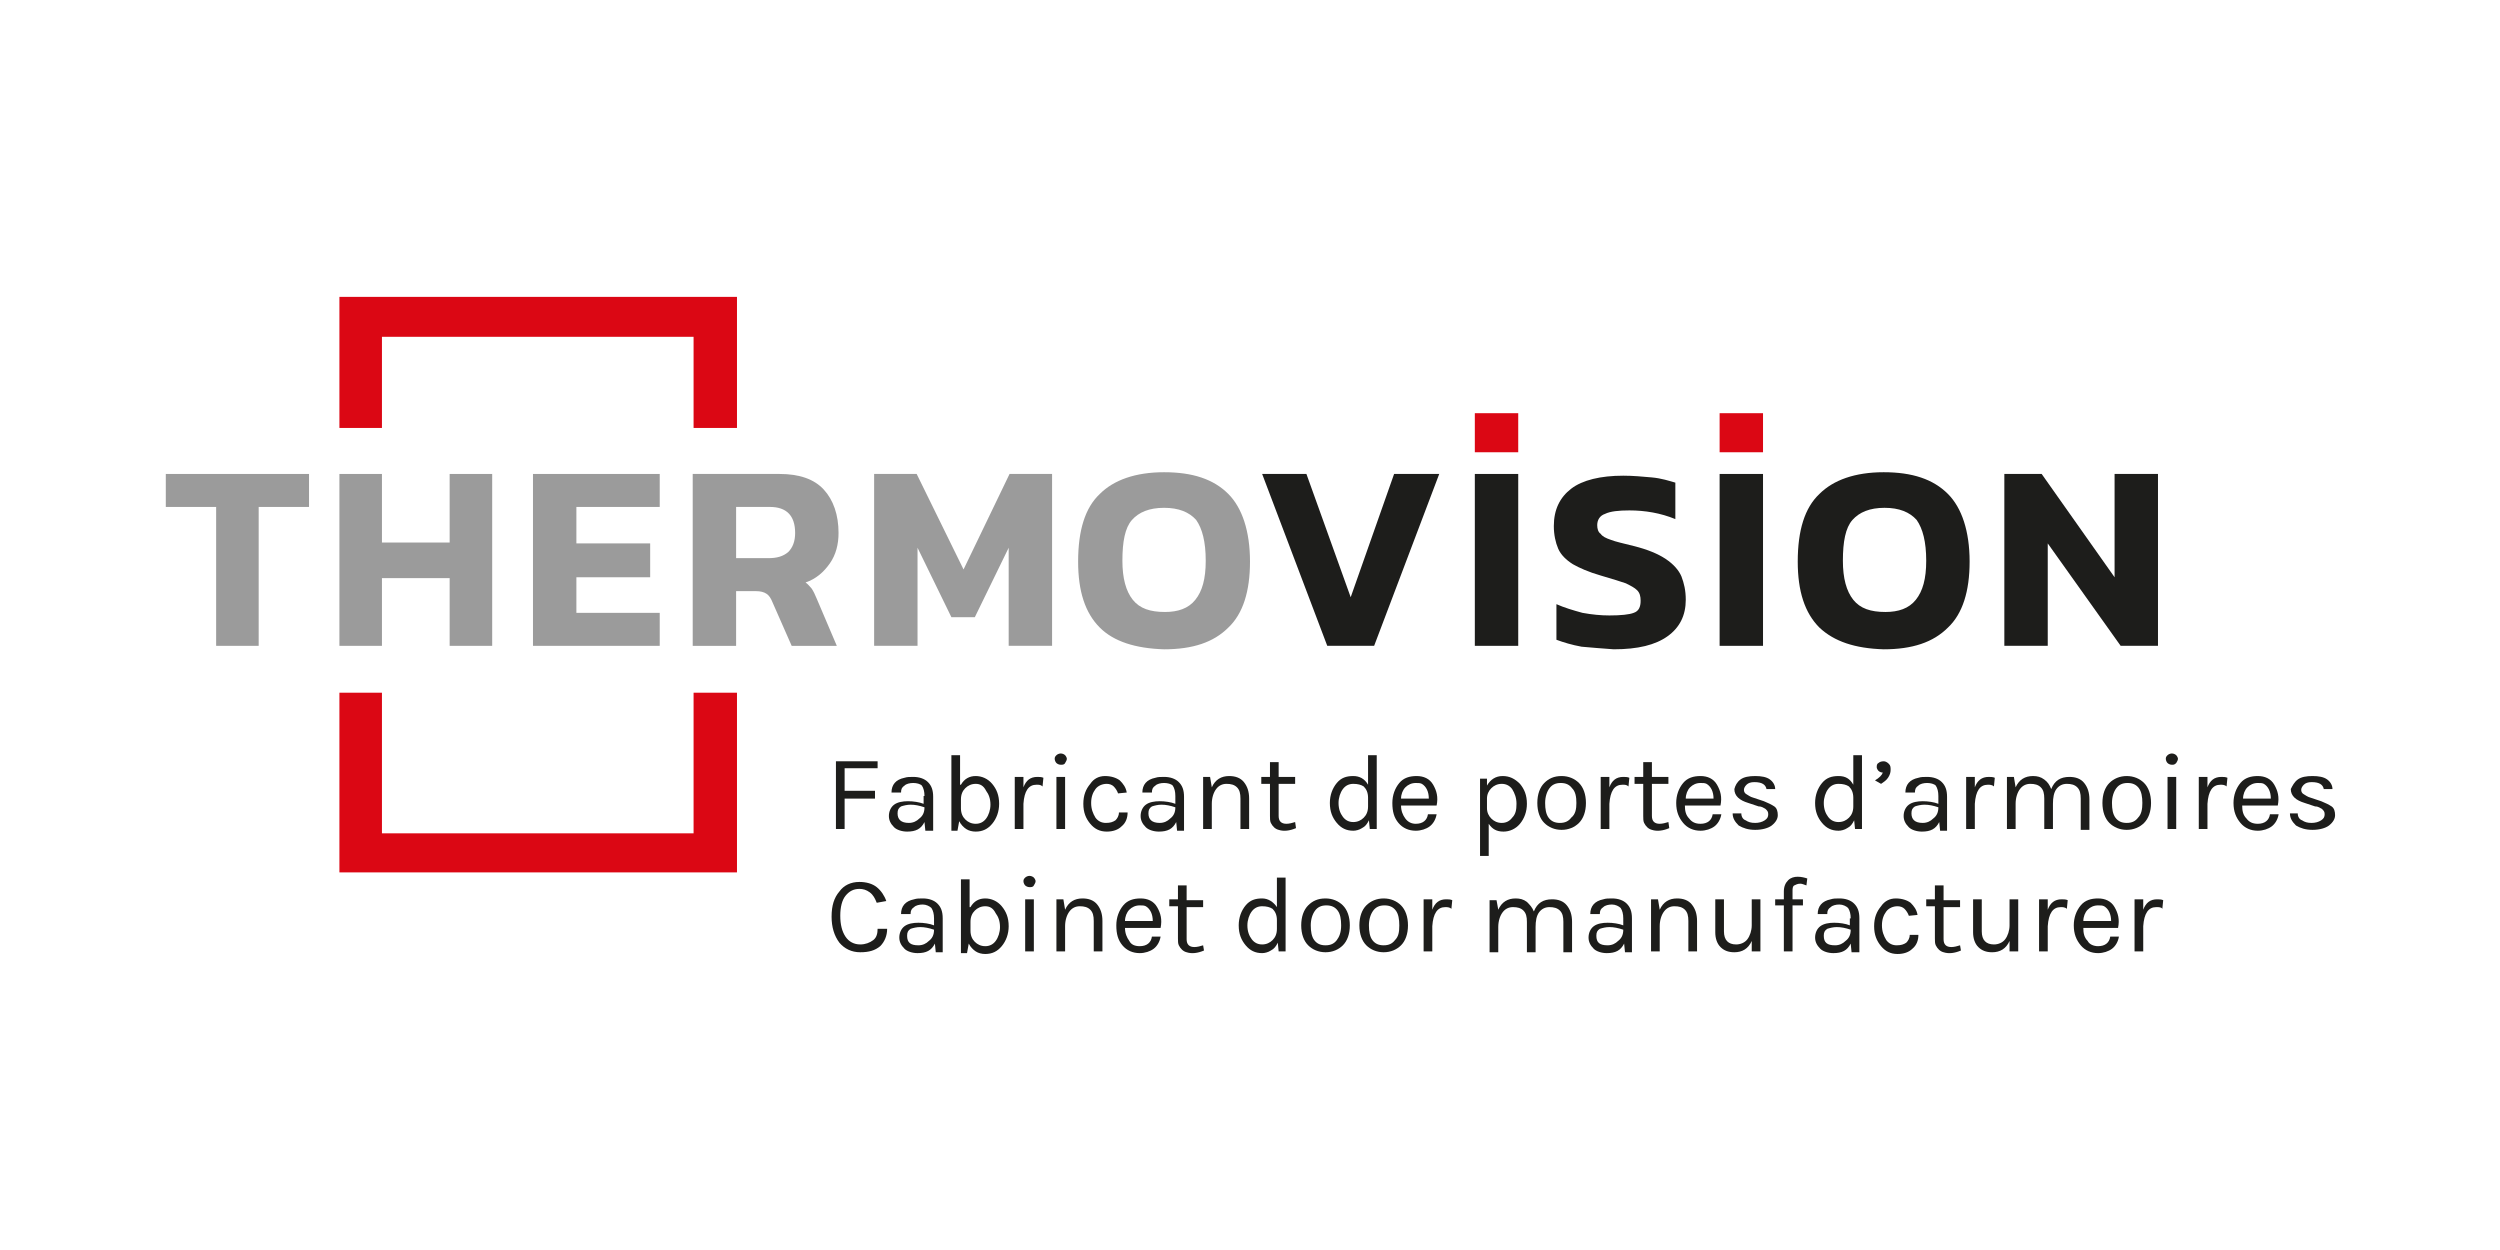 <?xml version="1.0" encoding="utf-8"?>
<!-- Generator: Adobe Illustrator 22.0.0, SVG Export Plug-In . SVG Version: 6.00 Build 0)  -->
<svg version="1.1" id="Layer_1" xmlns="http://www.w3.org/2000/svg" xmlns:xlink="http://www.w3.org/1999/xlink" x="0px" y="0px"
	 viewBox="0 0 288 144" style="enable-background:new 0 0 288 144;" xml:space="preserve">
<style type="text/css">
	.st0{fill:#DB0714;}
	.st1{fill:#9B9B9B;}
	.st2{fill:#1D1D1B;}
</style>
<g>
	<polygon class="st0" points="39.1,34.2 39.1,49.3 44,49.3 44,38.8 79.9,38.8 79.9,49.3 84.9,49.3 84.9,34.2 	"/>
	<polygon class="st0" points="44,79.8 44,96 79.9,96 79.9,79.8 84.9,79.8 84.9,100.5 39.1,100.5 39.1,79.8 	"/>
	<polygon class="st1" points="19.1,54.6 19.1,58.4 24.9,58.4 24.9,74.4 29.8,74.4 29.8,58.4 35.6,58.4 35.6,54.6 	"/>
	<polygon class="st1" points="39.1,54.6 44,54.6 44,62.5 51.8,62.5 51.8,54.6 56.7,54.6 56.7,74.4 51.8,74.4 51.8,66.6 44,66.6 
		44,74.4 39.1,74.4 	"/>
	<polygon class="st1" points="61.4,54.6 76,54.6 76,58.4 66.4,58.4 66.4,62.6 74.9,62.6 74.9,66.5 66.4,66.5 66.4,70.6 76,70.6 
		76,74.4 61.4,74.4 	"/>
	<g>
		<path class="st1" d="M79.9,54.6h9.9c2.3,0,4,0.6,5.1,1.8c1.1,1.2,1.7,2.9,1.7,5c0,1.3-0.3,2.5-1,3.5c-0.7,1-1.6,1.8-2.8,2.2
			c0.3,0.2,0.5,0.5,0.7,0.7c0.2,0.3,0.4,0.7,0.6,1.2l2.3,5.4h-5.2l-2.2-5c-0.2-0.5-0.4-0.8-0.7-1c-0.3-0.2-0.7-0.3-1.2-0.3h-2.3v6.3
			h-5V54.6z M88.5,64.3c1,0,1.7-0.2,2.3-0.7c0.5-0.5,0.8-1.2,0.8-2.2c0-2-1-3-2.9-3h-3.9v5.9H88.5z"/>
		<polygon class="st1" points="100.7,54.6 105.6,54.6 111,65.6 116.3,54.6 121.2,54.6 121.2,74.4 116.2,74.4 116.2,63.1 112.3,71.1 
			109.6,71.1 105.7,63.1 105.7,74.4 100.7,74.4 		"/>
		<path class="st1" d="M126.7,72.3c-1.7-1.7-2.5-4.2-2.5-7.6c0-3.6,0.8-6.2,2.5-7.8c1.6-1.6,4.1-2.5,7.4-2.5c3.3,0,5.7,0.8,7.4,2.5
			c1.6,1.6,2.5,4.3,2.5,7.8c0,3.4-0.8,6-2.5,7.6c-1.7,1.7-4.1,2.5-7.4,2.5C130.8,74.7,128.3,73.9,126.7,72.3 M137.7,69.1
			c0.8-1,1.2-2.4,1.2-4.5c0-2.2-0.4-3.7-1.1-4.7c-0.8-0.9-2-1.4-3.7-1.4c-1.7,0-2.9,0.5-3.7,1.4c-0.8,0.9-1.1,2.5-1.1,4.7
			c0,2,0.4,3.5,1.2,4.5c0.8,1,2,1.4,3.7,1.4C135.7,70.5,136.9,70.1,137.7,69.1"/>
		<polygon class="st2" points="145.4,54.6 150.5,54.6 155.6,68.8 160.6,54.6 165.8,54.6 158.3,74.4 152.9,74.4 		"/>
		<rect x="169.9" y="54.6" class="st2" width="5" height="19.8"/>
		<path class="st2" d="M182.2,74.5c-1.1-0.2-2.1-0.5-2.9-0.8v-4.1c0.9,0.4,1.9,0.7,3,1c1.1,0.2,2.1,0.3,3.1,0.3
			c1.3,0,2.3-0.1,2.8-0.3c0.6-0.2,0.8-0.7,0.8-1.4c0-0.5-0.1-0.9-0.4-1.2c-0.3-0.3-0.7-0.5-1.3-0.8c-0.6-0.2-1.5-0.5-2.9-0.9
			c-1.4-0.4-2.5-0.9-3.2-1.3c-0.8-0.5-1.4-1.1-1.7-1.8c-0.3-0.7-0.5-1.6-0.5-2.6c0-1.9,0.7-3.3,2-4.3s3.4-1.5,6-1.5
			c1.1,0,2.2,0.1,3.3,0.2s2,0.4,2.7,0.6v4.2c-1.7-0.7-3.5-1-5.3-1c-1.2,0-2.2,0.1-2.8,0.4c-0.6,0.2-0.9,0.7-0.9,1.3
			c0,0.4,0.1,0.8,0.4,1c0.2,0.3,0.6,0.5,1.2,0.7c0.5,0.2,1.4,0.4,2.6,0.7c1.6,0.4,2.8,0.9,3.7,1.5c0.9,0.6,1.5,1.3,1.8,2
			c0.3,0.8,0.5,1.6,0.5,2.7c0,1.8-0.7,3.2-2.1,4.2c-1.4,1-3.4,1.5-6.2,1.5C184.5,74.7,183.3,74.6,182.2,74.5"/>
		<path class="st2" d="M209.6,72.3c-1.7-1.7-2.5-4.2-2.5-7.6c0-3.6,0.8-6.2,2.5-7.8c1.6-1.6,4.1-2.5,7.4-2.5c3.3,0,5.7,0.8,7.4,2.5
			c1.6,1.6,2.5,4.3,2.5,7.8c0,3.4-0.8,6-2.5,7.6c-1.7,1.7-4.1,2.5-7.4,2.5C213.7,74.7,211.3,73.9,209.6,72.3 M220.7,69.1
			c0.8-1,1.2-2.4,1.2-4.5c0-2.2-0.4-3.7-1.1-4.7c-0.8-0.9-2-1.4-3.7-1.4c-1.7,0-2.9,0.5-3.7,1.4c-0.8,0.9-1.1,2.5-1.1,4.7
			c0,2,0.4,3.5,1.2,4.5c0.8,1,2,1.4,3.7,1.4C218.7,70.5,219.9,70.1,220.7,69.1"/>
		<polygon class="st2" points="230.9,54.6 235.2,54.6 243.6,66.5 243.6,54.6 248.6,54.6 248.6,74.4 244.3,74.4 235.9,62.6 
			235.9,74.4 230.9,74.4 		"/>
		<rect x="169.9" y="47.6" class="st0" width="5" height="4.5"/>
		<rect x="198.1" y="54.6" class="st2" width="5" height="19.8"/>
		<rect x="198.1" y="47.6" class="st0" width="5" height="4.5"/>
		<polygon class="st2" points="96.3,87.7 101.1,87.7 101.1,88.5 97.3,88.5 97.3,91.1 100.8,91.1 100.8,92 97.3,92 97.3,95.5 
			96.3,95.5 		"/>
		<path class="st2" d="M106.5,91.7c0-0.5-0.1-0.9-0.3-1.2c-0.2-0.2-0.6-0.3-1-0.3c-0.4,0-0.8,0.1-1,0.3c-0.3,0.2-0.4,0.4-0.4,0.8
			h-1.1c0-0.9,0.5-1.5,1.5-1.7c0.3-0.1,0.6-0.1,1-0.1c0.7,0,1.3,0.2,1.7,0.6c0.4,0.4,0.6,0.9,0.6,1.7v3.9h-0.9l-0.1-1
			c-0.4,0.8-1,1.1-2,1.1c-0.6,0-1.2-0.2-1.5-0.5c-0.4-0.4-0.6-0.8-0.6-1.3s0.2-1,0.6-1.3c0.4-0.3,1-0.4,1.6-0.4
			c0.6,0,1.3,0.1,1.8,0.3V91.7z M106.5,93c-0.6-0.2-1.1-0.3-1.6-0.3c-0.4,0-0.8,0.1-1.1,0.2c-0.3,0.2-0.4,0.4-0.4,0.8
			c0,0.7,0.4,1.1,1.3,1.1c0.5,0,0.9-0.2,1.2-0.5C106.3,94,106.5,93.6,106.5,93"/>
		<path class="st2" d="M110.7,90.4c0.4-0.7,1-1,1.7-1s1.4,0.3,1.9,0.9c0.5,0.6,0.8,1.3,0.8,2.3c0,0.9-0.3,1.7-0.8,2.3
			c-0.5,0.6-1.1,0.9-1.9,0.9c-0.4,0-0.8-0.1-1.1-0.3c-0.3-0.2-0.6-0.5-0.8-0.9l-0.2,1.1h-0.7V87h1V90.4z M112.4,90.3
			c-0.5,0-0.9,0.2-1.2,0.5c-0.3,0.3-0.5,0.7-0.5,1.3v1c0,0.6,0.2,1,0.5,1.3c0.3,0.3,0.7,0.5,1.2,0.5c0.5,0,0.9-0.2,1.2-0.6
			c0.3-0.4,0.5-1,0.5-1.6c0-0.7-0.2-1.2-0.5-1.6C113.3,90.5,112.9,90.3,112.4,90.3"/>
		<path class="st2" d="M119.4,90.4c-0.9,0-1.4,0.7-1.5,2.2v2.9h-1v-6h1v1.2c0.3-0.8,0.8-1.2,1.6-1.2c0.2,0,0.5,0,0.7,0.1l-0.1,1
			C119.9,90.4,119.7,90.4,119.4,90.4"/>
		<path class="st2" d="M122.2,88.1c-0.2,0-0.4-0.1-0.5-0.2c-0.1-0.1-0.2-0.3-0.2-0.5c0-0.2,0.1-0.3,0.2-0.4c0.1-0.1,0.3-0.2,0.5-0.2
			c0.2,0,0.4,0.1,0.5,0.2c0.1,0.1,0.2,0.3,0.2,0.4c0,0.2-0.1,0.3-0.2,0.5C122.6,88.1,122.4,88.1,122.2,88.1 M121.7,89.5h1v6h-1V89.5
			z"/>
		<path class="st2" d="M127.3,89.4c0.7,0,1.3,0.2,1.7,0.5c0.4,0.4,0.7,0.8,0.8,1.4l-1,0.1c-0.1-0.3-0.3-0.6-0.5-0.8
			c-0.2-0.2-0.5-0.3-0.8-0.3c-0.5,0-1,0.2-1.3,0.6c-0.3,0.4-0.5,0.9-0.5,1.6c0,0.7,0.2,1.2,0.5,1.7c0.3,0.4,0.7,0.6,1.2,0.6
			c0.5,0,0.8-0.1,1.1-0.3c0.2-0.2,0.4-0.5,0.4-0.9h1c0,0.6-0.2,1.2-0.7,1.6c-0.4,0.4-1,0.6-1.7,0.6c-0.8,0-1.4-0.3-1.9-0.9
			c-0.5-0.6-0.8-1.3-0.8-2.3c0-1,0.3-1.7,0.8-2.3C126,89.7,126.6,89.4,127.3,89.4"/>
		<path class="st2" d="M135.4,91.7c0-0.5-0.1-0.9-0.3-1.2c-0.2-0.2-0.6-0.3-1-0.3c-0.4,0-0.8,0.1-1,0.3c-0.3,0.2-0.4,0.4-0.4,0.8
			h-1.1c0-0.9,0.5-1.5,1.5-1.7c0.3-0.1,0.6-0.1,1-0.1c0.7,0,1.3,0.2,1.7,0.6c0.4,0.4,0.6,0.9,0.6,1.7v3.9h-0.8l-0.1-1
			c-0.4,0.8-1,1.1-2,1.1c-0.6,0-1.2-0.2-1.5-0.5c-0.4-0.4-0.6-0.8-0.6-1.3s0.2-1,0.6-1.3c0.4-0.3,1-0.4,1.6-0.4
			c0.6,0,1.3,0.1,1.8,0.3V91.7z M135.4,93c-0.6-0.2-1.1-0.3-1.6-0.3c-0.4,0-0.8,0.1-1.1,0.2c-0.3,0.2-0.4,0.4-0.4,0.8
			c0,0.7,0.4,1.1,1.3,1.1c0.5,0,0.9-0.2,1.2-0.5C135.2,94,135.4,93.6,135.4,93"/>
		<path class="st2" d="M139.6,90.7c0.4-0.9,1.1-1.3,2-1.3c0.7,0,1.3,0.2,1.7,0.7c0.4,0.5,0.6,1.1,0.6,1.9v3.5h-1V92
			c0-0.6-0.1-1-0.4-1.3c-0.3-0.3-0.7-0.4-1.2-0.4c-0.5,0-0.9,0.2-1.2,0.6c-0.3,0.4-0.5,1-0.5,1.7v2.9h-1v-6h0.8L139.6,90.7z"/>
		<path class="st2" d="M149.3,95.4c-0.7,0.3-1.4,0.4-2,0.2c-0.4-0.1-0.7-0.4-0.9-0.8c-0.1-0.2-0.1-0.5-0.1-0.8v-3.7h-1v-0.8h1v-1.7
			h1v1.7h1.9v0.8h-1.9V94c0,0.6,0.3,0.9,0.9,0.9c0.3,0,0.7-0.1,1-0.2L149.3,95.4z"/>
		<path class="st2" d="M157.6,90.4V87h1v8.5h-0.8l-0.1-1c-0.2,0.4-0.4,0.7-0.8,0.9c-0.3,0.2-0.7,0.3-1,0.3c-0.8,0-1.4-0.3-1.9-0.9
			c-0.5-0.6-0.8-1.3-0.8-2.3c0-0.9,0.3-1.7,0.8-2.3c0.5-0.6,1.1-0.8,1.9-0.8C156.6,89.4,157.2,89.7,157.6,90.4 M155.9,90.3
			c-0.5,0-0.9,0.2-1.2,0.6c-0.3,0.4-0.5,1-0.5,1.6c0,0.7,0.2,1.2,0.5,1.6c0.3,0.4,0.7,0.6,1.2,0.6c0.5,0,0.9-0.2,1.2-0.5
			c0.3-0.3,0.5-0.7,0.5-1.3v-1c0-0.6-0.2-1-0.5-1.3C156.8,90.4,156.4,90.3,155.9,90.3"/>
		<path class="st2" d="M163.1,94.9c0.8,0,1.3-0.4,1.4-1.1h1c-0.1,0.6-0.4,1.1-0.8,1.4c-0.4,0.3-1,0.5-1.6,0.5c-0.8,0-1.5-0.3-2-0.9
			c-0.5-0.6-0.7-1.3-0.7-2.3c0-0.9,0.3-1.7,0.8-2.3c0.5-0.6,1.2-0.8,2-0.8c0.8,0,1.5,0.3,1.9,1c0.4,0.7,0.6,1.4,0.4,2.4h-4.1
			c0,0.6,0.2,1.1,0.5,1.5C162.2,94.7,162.6,94.9,163.1,94.9 M163.8,90.3c-0.2-0.1-0.4-0.1-0.7-0.1c-0.5,0-0.9,0.2-1.2,0.5
			c-0.3,0.3-0.5,0.8-0.5,1.3h3.2C164.6,91.2,164.3,90.6,163.8,90.3"/>
		<path class="st2" d="M171.3,90.5c0.4-0.7,1-1.1,1.8-1.1c0.8,0,1.4,0.3,2,0.9c0.5,0.6,0.8,1.3,0.8,2.3c0,0.9-0.3,1.7-0.8,2.3
			c-0.5,0.6-1.2,0.9-1.9,0.9c-0.8,0-1.3-0.3-1.7-0.9v3.7h-1v-8.9h0.8L171.3,90.5z M173,94.8c0.5,0,0.9-0.2,1.2-0.6
			c0.4-0.4,0.5-0.9,0.5-1.6c0-0.7-0.2-1.2-0.5-1.7c-0.3-0.4-0.7-0.6-1.2-0.6c-0.5,0-0.9,0.2-1.2,0.5c-0.3,0.3-0.5,0.7-0.5,1.2v1.1
			c0,0.5,0.2,0.9,0.5,1.2C172.1,94.6,172.5,94.8,173,94.8"/>
		<path class="st2" d="M179.9,89.4c0.8,0,1.5,0.3,2,0.8c0.5,0.5,0.8,1.3,0.8,2.3c0,1-0.3,1.8-0.8,2.3c-0.5,0.5-1.2,0.8-2,0.8
			s-1.5-0.3-2-0.8c-0.5-0.5-0.8-1.3-0.8-2.3c0-1,0.3-1.8,0.8-2.3C178.4,89.7,179,89.4,179.9,89.4 M181.6,92.5c0-0.7-0.1-1.3-0.5-1.7
			c-0.3-0.4-0.7-0.6-1.3-0.6c-0.6,0-1,0.2-1.3,0.6c-0.3,0.4-0.5,1-0.5,1.7c0,0.7,0.1,1.3,0.4,1.7c0.3,0.4,0.7,0.6,1.3,0.6
			c0.6,0,1-0.2,1.3-0.6C181.5,93.8,181.6,93.2,181.6,92.5"/>
		<path class="st2" d="M186.9,90.4c-0.9,0-1.4,0.7-1.5,2.2v2.9h-1v-6h1v1.2c0.3-0.8,0.8-1.2,1.6-1.2c0.2,0,0.5,0,0.7,0.1l-0.1,1
			C187.4,90.4,187.2,90.4,186.9,90.4"/>
		<path class="st2" d="M192.3,95.4c-0.7,0.3-1.4,0.4-2,0.2c-0.4-0.1-0.7-0.4-0.9-0.8c-0.1-0.2-0.1-0.5-0.1-0.8v-3.7h-1v-0.8h1v-1.7
			h1v1.7h1.9v0.8h-1.9V94c0,0.6,0.3,0.9,0.9,0.9c0.3,0,0.7-0.1,1-0.2L192.3,95.4z"/>
		<path class="st2" d="M195.9,94.9c0.8,0,1.3-0.4,1.4-1.1h1c-0.1,0.6-0.4,1.1-0.8,1.4c-0.4,0.3-1,0.5-1.6,0.5c-0.8,0-1.5-0.3-2-0.9
			c-0.5-0.6-0.8-1.3-0.8-2.3c0-0.9,0.3-1.7,0.8-2.3c0.5-0.6,1.2-0.8,2-0.8c0.8,0,1.5,0.3,1.9,1c0.4,0.7,0.6,1.4,0.4,2.4h-4.1
			c0,0.6,0.1,1.1,0.5,1.5C194.9,94.7,195.3,94.9,195.9,94.9 M196.6,90.3c-0.2-0.1-0.4-0.1-0.7-0.1c-0.5,0-0.9,0.2-1.2,0.5
			c-0.3,0.3-0.5,0.8-0.5,1.3h3.2C197.4,91.2,197.1,90.6,196.6,90.3"/>
		<path class="st2" d="M200.5,89.8c0.4-0.3,1-0.4,1.7-0.4c0.7,0,1.3,0.1,1.7,0.4c0.4,0.3,0.6,0.7,0.6,1.1h-1
			c-0.1-0.5-0.5-0.8-1.4-0.8c-0.4,0-0.7,0.1-0.9,0.3c-0.2,0.2-0.3,0.4-0.3,0.6c0,0.2,0.1,0.4,0.3,0.5c0.2,0.1,0.4,0.3,0.8,0.4
			l1.2,0.4c0.5,0.2,0.9,0.4,1.2,0.6c0.3,0.2,0.4,0.6,0.4,1c0,0.4-0.2,0.8-0.7,1.2c-0.4,0.3-1.1,0.5-1.9,0.5c-0.8,0-1.4-0.2-1.9-0.5
			c-0.4-0.4-0.7-0.8-0.7-1.4h1c0,0.4,0.2,0.7,0.5,0.8c0.3,0.2,0.6,0.3,1.1,0.3c0.4,0,0.8-0.1,1.1-0.3c0.3-0.2,0.4-0.4,0.4-0.7
			c0-0.3-0.1-0.4-0.3-0.6c-0.2-0.1-0.4-0.3-0.8-0.3l-1.2-0.4c-1-0.3-1.6-0.8-1.6-1.6C199.9,90.5,200.1,90.1,200.5,89.8"/>
		<path class="st2" d="M213.5,90.4V87h1v8.5h-0.8l-0.1-1c-0.2,0.4-0.4,0.7-0.8,0.9c-0.3,0.2-0.7,0.3-1,0.3c-0.8,0-1.4-0.3-1.9-0.9
			c-0.5-0.6-0.8-1.3-0.8-2.3c0-0.9,0.3-1.7,0.8-2.3c0.5-0.6,1.1-0.8,1.9-0.8C212.6,89.4,213.1,89.7,213.5,90.4 M211.8,90.3
			c-0.5,0-0.9,0.2-1.2,0.6c-0.3,0.4-0.5,1-0.5,1.6c0,0.7,0.2,1.2,0.5,1.6c0.3,0.4,0.7,0.6,1.2,0.6c0.5,0,0.9-0.2,1.2-0.5
			c0.3-0.3,0.5-0.7,0.5-1.3v-1c0-0.6-0.2-1-0.5-1.3C212.7,90.4,212.3,90.3,211.8,90.3"/>
		<path class="st2" d="M216.4,87.9c0.1-0.1,0.3-0.2,0.6-0.2c0.2,0,0.4,0.1,0.6,0.3c0.2,0.2,0.2,0.4,0.2,0.7c0,0.3-0.1,0.6-0.3,0.9
			c-0.2,0.3-0.5,0.5-0.8,0.7l-0.7-0.4c0.5-0.3,0.8-0.6,0.9-0.9c-0.2,0-0.4-0.1-0.5-0.2c-0.1-0.1-0.2-0.3-0.2-0.4
			C216.2,88.2,216.2,88,216.4,87.9"/>
		<path class="st2" d="M223.3,91.7c0-0.5-0.1-0.9-0.3-1.2c-0.2-0.2-0.6-0.3-1-0.3c-0.4,0-0.8,0.1-1,0.3c-0.3,0.2-0.4,0.4-0.4,0.8
			h-1.1c0-0.9,0.5-1.5,1.5-1.7c0.3-0.1,0.6-0.1,1-0.1c0.7,0,1.3,0.2,1.7,0.6c0.4,0.4,0.6,0.9,0.6,1.7v3.9h-0.8l-0.1-1
			c-0.4,0.8-1,1.1-2,1.1c-0.6,0-1.2-0.2-1.5-0.5c-0.4-0.4-0.6-0.8-0.6-1.3s0.2-1,0.6-1.3c0.4-0.3,1-0.4,1.6-0.4
			c0.6,0,1.3,0.1,1.8,0.3V91.7z M223.3,93c-0.6-0.2-1.1-0.3-1.6-0.3c-0.4,0-0.8,0.1-1.1,0.2c-0.3,0.2-0.4,0.4-0.4,0.8
			c0,0.7,0.4,1.1,1.3,1.1c0.5,0,0.9-0.2,1.2-0.5C223.1,94,223.3,93.6,223.3,93"/>
		<path class="st2" d="M229,90.4c-0.9,0-1.4,0.7-1.5,2.2v2.9h-1v-6h1v1.2c0.3-0.8,0.8-1.2,1.6-1.2c0.2,0,0.5,0,0.7,0.1l-0.1,1
			C229.5,90.4,229.2,90.4,229,90.4"/>
		<path class="st2" d="M232.2,90.7c0.4-0.9,1.1-1.3,2-1.3c0.5,0,0.9,0.1,1.3,0.4c0.4,0.3,0.6,0.6,0.8,1.1c0.4-1,1.1-1.4,2.1-1.4
			c0.7,0,1.3,0.2,1.7,0.7c0.4,0.5,0.6,1.1,0.6,1.9v3.5h-1V92c0-0.6-0.1-1-0.4-1.3c-0.3-0.3-0.7-0.4-1.2-0.4c-0.5,0-0.9,0.2-1.2,0.6
			c-0.3,0.4-0.4,1-0.4,1.7v2.9h-1V92c0-0.6-0.1-1-0.4-1.3c-0.3-0.3-0.7-0.4-1.2-0.4c-0.5,0-0.9,0.2-1.2,0.6c-0.3,0.4-0.5,1-0.5,1.7
			v2.9h-1v-6h0.8L232.2,90.7z"/>
		<path class="st2" d="M245,89.4c0.8,0,1.5,0.3,2,0.8c0.5,0.5,0.8,1.3,0.8,2.3c0,1-0.3,1.8-0.8,2.3c-0.5,0.5-1.2,0.8-2,0.8
			c-0.8,0-1.5-0.3-2-0.8c-0.5-0.5-0.8-1.3-0.8-2.3c0-1,0.3-1.8,0.8-2.3C243.5,89.7,244.2,89.4,245,89.4 M246.8,92.5
			c0-0.7-0.1-1.3-0.4-1.7c-0.3-0.4-0.7-0.6-1.3-0.6c-0.6,0-1,0.2-1.3,0.6c-0.3,0.4-0.5,1-0.5,1.7c0,0.7,0.1,1.3,0.4,1.7
			c0.3,0.4,0.7,0.6,1.3,0.6c0.6,0,1-0.2,1.3-0.6C246.7,93.8,246.8,93.2,246.8,92.5"/>
		<path class="st2" d="M250.2,88.1c-0.2,0-0.4-0.1-0.5-0.2c-0.1-0.1-0.2-0.3-0.2-0.5c0-0.2,0.1-0.3,0.2-0.4c0.1-0.1,0.3-0.2,0.5-0.2
			c0.2,0,0.4,0.1,0.5,0.2c0.1,0.1,0.2,0.3,0.2,0.4c0,0.2-0.1,0.3-0.2,0.5C250.5,88.1,250.4,88.1,250.2,88.1 M249.7,89.5h1v6h-1V89.5
			z"/>
		<path class="st2" d="M255.8,90.4c-0.9,0-1.4,0.7-1.5,2.2v2.9h-1v-6h1v1.2c0.3-0.8,0.8-1.2,1.6-1.2c0.2,0,0.5,0,0.7,0.1l-0.1,1
			C256.3,90.4,256,90.4,255.8,90.4"/>
		<path class="st2" d="M260.1,94.9c0.8,0,1.3-0.4,1.4-1.1h1c-0.1,0.6-0.4,1.1-0.8,1.4c-0.4,0.3-1,0.5-1.6,0.5c-0.8,0-1.5-0.3-2-0.9
			c-0.5-0.6-0.8-1.3-0.8-2.3c0-0.9,0.3-1.7,0.8-2.3c0.5-0.6,1.2-0.8,2-0.8c0.8,0,1.5,0.3,1.9,1c0.4,0.7,0.6,1.4,0.4,2.4h-4.1
			c0,0.6,0.1,1.1,0.5,1.5C259.1,94.7,259.5,94.9,260.1,94.9 M260.8,90.3c-0.2-0.1-0.4-0.1-0.7-0.1c-0.5,0-0.9,0.2-1.2,0.5
			c-0.3,0.3-0.5,0.8-0.5,1.3h3.2C261.6,91.2,261.3,90.6,260.8,90.3"/>
		<path class="st2" d="M264.7,89.8c0.4-0.3,1-0.4,1.7-0.4c0.7,0,1.3,0.1,1.7,0.4c0.4,0.3,0.6,0.7,0.6,1.1h-1
			c-0.1-0.5-0.5-0.8-1.4-0.8c-0.4,0-0.7,0.1-0.9,0.3c-0.2,0.2-0.3,0.4-0.3,0.6c0,0.2,0.1,0.4,0.3,0.5c0.2,0.1,0.4,0.3,0.8,0.4
			l1.2,0.4c0.5,0.2,0.9,0.4,1.2,0.6c0.3,0.2,0.4,0.6,0.4,1c0,0.4-0.2,0.8-0.7,1.2c-0.4,0.3-1.1,0.5-1.9,0.5c-0.8,0-1.4-0.2-1.9-0.5
			c-0.4-0.4-0.7-0.8-0.7-1.4h0.9c0,0.4,0.2,0.7,0.5,0.8c0.3,0.2,0.6,0.3,1.1,0.3c0.4,0,0.8-0.1,1.1-0.3c0.3-0.2,0.4-0.4,0.4-0.7
			c0-0.3-0.1-0.4-0.3-0.6c-0.2-0.1-0.4-0.3-0.8-0.3l-1.2-0.4c-1-0.3-1.6-0.8-1.6-1.6C264.1,90.5,264.3,90.1,264.7,89.8"/>
		<path class="st2" d="M99,101.6c0.8,0,1.5,0.2,2,0.6c0.5,0.4,0.9,1,1.1,1.6l-1.1,0.2c-0.2-0.5-0.4-0.9-0.8-1.2
			c-0.4-0.3-0.8-0.4-1.2-0.4c-0.7,0-1.2,0.3-1.6,0.8c-0.4,0.5-0.6,1.3-0.6,2.3c0,1,0.2,1.8,0.6,2.4c0.4,0.6,1,0.9,1.7,0.9
			c0.6,0,1.1-0.2,1.5-0.5c0.4-0.3,0.5-0.8,0.5-1.3h1.1c0,0.8-0.3,1.5-0.8,2c-0.6,0.5-1.3,0.7-2.3,0.7c-1,0-1.8-0.4-2.4-1.1
			c-0.6-0.8-0.9-1.8-0.9-3c0-1.3,0.3-2.2,0.9-2.9C97.2,102,98,101.6,99,101.6"/>
		<path class="st2" d="M107.6,105.8c0-0.5-0.1-0.9-0.3-1.2c-0.2-0.2-0.6-0.4-1-0.4c-0.4,0-0.8,0.1-1,0.3c-0.3,0.2-0.4,0.4-0.4,0.8
			h-1.1c0-0.9,0.5-1.5,1.5-1.7c0.3-0.1,0.6-0.1,1-0.1c0.7,0,1.3,0.2,1.7,0.6c0.4,0.4,0.6,0.9,0.6,1.7v3.9h-0.8l-0.1-1
			c-0.4,0.8-1,1.1-2,1.1c-0.6,0-1.2-0.2-1.5-0.5c-0.4-0.4-0.6-0.8-0.6-1.3s0.2-1,0.6-1.3c0.4-0.3,1-0.4,1.6-0.4
			c0.6,0,1.3,0.1,1.8,0.3V105.8z M107.6,107.1c-0.6-0.2-1.1-0.3-1.6-0.3c-0.4,0-0.8,0.1-1.1,0.2c-0.3,0.2-0.4,0.4-0.4,0.8
			c0,0.8,0.4,1.1,1.3,1.1c0.5,0,0.9-0.2,1.2-0.5C107.4,108.1,107.6,107.7,107.6,107.1"/>
		<path class="st2" d="M111.8,104.5c0.4-0.7,1-1,1.7-1s1.4,0.3,1.9,0.9c0.5,0.6,0.8,1.3,0.8,2.3c0,0.9-0.3,1.7-0.8,2.3
			c-0.5,0.6-1.1,0.9-1.9,0.9c-0.4,0-0.8-0.1-1.1-0.3c-0.3-0.2-0.6-0.5-0.8-0.9l-0.2,1.1h-0.7v-8.5h1V104.5z M113.5,104.4
			c-0.5,0-0.9,0.2-1.2,0.5c-0.3,0.3-0.5,0.7-0.5,1.3v1c0,0.6,0.2,1,0.5,1.3c0.3,0.3,0.7,0.5,1.2,0.5c0.5,0,0.9-0.2,1.2-0.6
			c0.3-0.4,0.5-1,0.5-1.6c0-0.7-0.2-1.2-0.5-1.6C114.4,104.6,114,104.4,113.5,104.4"/>
		<path class="st2" d="M118.6,102.2c-0.2,0-0.4-0.1-0.5-0.2c-0.1-0.1-0.2-0.3-0.2-0.5c0-0.2,0.1-0.3,0.2-0.4
			c0.1-0.1,0.3-0.2,0.5-0.2c0.2,0,0.4,0.1,0.5,0.2c0.1,0.1,0.2,0.3,0.2,0.4c0,0.2-0.1,0.3-0.2,0.5
			C119,102.2,118.8,102.2,118.6,102.2 M118.1,103.6h1v6h-1V103.6z"/>
		<path class="st2" d="M122.7,104.8c0.4-0.9,1.1-1.3,2-1.3c0.7,0,1.3,0.2,1.7,0.7c0.4,0.5,0.6,1.1,0.6,1.9v3.5h-1v-3.5
			c0-0.6-0.1-1-0.4-1.3c-0.3-0.3-0.7-0.4-1.2-0.4c-0.5,0-0.9,0.2-1.2,0.6c-0.3,0.4-0.5,1-0.5,1.7v2.9h-1v-6h0.8L122.7,104.8z"/>
		<path class="st2" d="M131.3,109c0.8,0,1.3-0.4,1.4-1.1h1c-0.1,0.6-0.4,1.1-0.8,1.4c-0.4,0.3-1,0.5-1.6,0.5c-0.8,0-1.5-0.3-2-0.9
			c-0.5-0.6-0.7-1.3-0.7-2.3c0-0.9,0.3-1.7,0.8-2.3c0.5-0.6,1.2-0.8,2-0.8c0.8,0,1.5,0.3,1.9,1c0.4,0.7,0.6,1.4,0.4,2.4h-4.1
			c0,0.6,0.2,1.1,0.5,1.5C130.3,108.8,130.7,109,131.3,109 M132,104.4c-0.2-0.1-0.4-0.1-0.7-0.1c-0.5,0-0.9,0.2-1.2,0.5
			c-0.3,0.3-0.5,0.8-0.5,1.3h3.2C132.8,105.3,132.5,104.7,132,104.4"/>
		<path class="st2" d="M138.7,109.5c-0.7,0.3-1.4,0.4-2,0.2c-0.4-0.1-0.7-0.4-0.9-0.8c-0.1-0.2-0.1-0.5-0.1-0.8v-3.7h-1v-0.8h1V102
			h1v1.7h1.9v0.8h-1.9v3.7c0,0.6,0.3,0.9,0.9,0.9c0.3,0,0.7-0.1,1-0.2L138.7,109.5z"/>
		<path class="st2" d="M147.1,104.5v-3.4h1v8.5h-0.8l-0.1-1c-0.2,0.4-0.4,0.7-0.8,0.9c-0.3,0.2-0.7,0.3-1,0.3
			c-0.8,0-1.4-0.3-1.9-0.9c-0.5-0.6-0.8-1.3-0.8-2.3c0-0.9,0.3-1.7,0.8-2.3c0.5-0.6,1.1-0.8,1.9-0.8
			C146.1,103.5,146.7,103.9,147.1,104.5 M145.4,104.4c-0.5,0-0.9,0.2-1.2,0.6c-0.3,0.4-0.5,1-0.5,1.6c0,0.7,0.2,1.2,0.5,1.6
			c0.3,0.4,0.7,0.6,1.2,0.6c0.5,0,0.9-0.2,1.2-0.5c0.3-0.3,0.5-0.7,0.5-1.3v-1c0-0.6-0.2-1-0.5-1.3
			C146.3,104.5,145.9,104.4,145.4,104.4"/>
		<path class="st2" d="M152.7,103.5c0.8,0,1.5,0.3,2,0.8c0.5,0.5,0.8,1.3,0.8,2.3c0,1-0.3,1.8-0.8,2.3c-0.5,0.5-1.2,0.8-2,0.8
			c-0.8,0-1.5-0.3-2-0.8c-0.5-0.5-0.8-1.3-0.8-2.3c0-1,0.3-1.8,0.8-2.3C151.2,103.8,151.8,103.5,152.7,103.5 M154.5,106.6
			c0-0.7-0.1-1.3-0.4-1.7c-0.3-0.4-0.7-0.6-1.3-0.6c-0.6,0-1,0.2-1.3,0.6c-0.3,0.4-0.5,1-0.5,1.7c0,0.7,0.1,1.3,0.4,1.7
			c0.3,0.4,0.7,0.6,1.3,0.6c0.6,0,1-0.2,1.3-0.6C154.3,107.9,154.5,107.4,154.5,106.6"/>
		<path class="st2" d="M159.4,103.5c0.8,0,1.5,0.3,2,0.8c0.5,0.5,0.8,1.3,0.8,2.3c0,1-0.3,1.8-0.8,2.3c-0.5,0.5-1.2,0.8-2,0.8
			c-0.8,0-1.5-0.3-2-0.8c-0.5-0.5-0.8-1.3-0.8-2.3c0-1,0.3-1.8,0.8-2.3C157.9,103.8,158.6,103.5,159.4,103.5 M161.2,106.6
			c0-0.7-0.1-1.3-0.4-1.7c-0.3-0.4-0.7-0.6-1.3-0.6c-0.6,0-1,0.2-1.3,0.6c-0.3,0.4-0.5,1-0.5,1.7c0,0.7,0.1,1.3,0.4,1.7
			c0.3,0.4,0.7,0.6,1.3,0.6c0.6,0,1-0.2,1.3-0.6C161.1,107.9,161.2,107.4,161.2,106.6"/>
		<path class="st2" d="M166.5,104.5c-0.9,0-1.4,0.7-1.5,2.2v2.9h-1v-6h1v1.2c0.3-0.8,0.8-1.2,1.6-1.2c0.2,0,0.5,0,0.7,0.1l-0.1,1
			C167,104.5,166.7,104.5,166.5,104.5"/>
		<path class="st2" d="M172.6,104.8c0.4-0.9,1.1-1.3,2-1.3c0.5,0,0.9,0.1,1.3,0.4c0.3,0.3,0.6,0.6,0.8,1.1c0.4-1,1.1-1.4,2.1-1.4
			c0.7,0,1.3,0.2,1.7,0.7c0.4,0.5,0.6,1.1,0.6,1.9v3.5h-1v-3.5c0-0.6-0.1-1-0.4-1.3c-0.3-0.3-0.7-0.4-1.2-0.4
			c-0.5,0-0.9,0.2-1.2,0.6c-0.3,0.4-0.4,1-0.4,1.7v2.9h-1v-3.5c0-0.6-0.1-1-0.4-1.3c-0.3-0.3-0.7-0.4-1.2-0.4
			c-0.5,0-0.9,0.2-1.2,0.6c-0.3,0.4-0.5,1-0.5,1.7v2.9h-1v-6h0.8L172.6,104.8z"/>
		<path class="st2" d="M187,105.8c0-0.5-0.1-0.9-0.3-1.2c-0.2-0.2-0.6-0.4-1-0.4c-0.4,0-0.8,0.1-1,0.3c-0.3,0.2-0.4,0.4-0.4,0.8
			h-1.1c0-0.9,0.5-1.5,1.5-1.7c0.3-0.1,0.6-0.1,1-0.1c0.7,0,1.3,0.2,1.7,0.6c0.4,0.4,0.6,0.9,0.6,1.7v3.9h-0.8l-0.1-1
			c-0.4,0.8-1,1.1-2,1.1c-0.6,0-1.2-0.2-1.5-0.5c-0.4-0.4-0.6-0.8-0.6-1.3s0.2-1,0.6-1.3c0.4-0.3,1-0.4,1.6-0.4
			c0.6,0,1.3,0.1,1.8,0.3V105.8z M187,107.1c-0.6-0.2-1.1-0.3-1.6-0.3c-0.4,0-0.8,0.1-1.1,0.2c-0.3,0.2-0.4,0.4-0.4,0.8
			c0,0.8,0.4,1.1,1.3,1.1c0.5,0,0.9-0.2,1.2-0.5C186.8,108.1,187,107.7,187,107.1"/>
		<path class="st2" d="M191.2,104.8c0.4-0.9,1.1-1.3,2-1.3c0.7,0,1.3,0.2,1.7,0.7c0.4,0.5,0.6,1.1,0.6,1.9v3.5h-1v-3.5
			c0-0.6-0.1-1-0.4-1.3c-0.3-0.3-0.7-0.4-1.2-0.4c-0.5,0-0.9,0.2-1.2,0.6c-0.3,0.4-0.5,1-0.5,1.7v2.9h-1v-6h0.8L191.2,104.8z"/>
		<path class="st2" d="M201.8,108.4c-0.4,0.9-1.1,1.3-2,1.3c-0.7,0-1.2-0.2-1.6-0.6c-0.4-0.4-0.6-1-0.6-1.7v-3.8h1v3.7
			c0,1,0.5,1.5,1.4,1.5c0.5,0,1-0.2,1.3-0.6c0.3-0.4,0.5-1,0.5-1.6v-3h1v6h-1V108.4z"/>
		<path class="st2" d="M208.1,102c-0.3-0.1-0.5-0.2-0.7-0.2c-0.3,0-0.5,0.1-0.7,0.2c-0.2,0.1-0.2,0.4-0.2,0.7v0.9h1.2v0.7h-1.2v5.3
			h-1v-5.3h-1v-0.7h1v-0.9c0-0.6,0.2-1,0.5-1.3c0.3-0.3,0.7-0.4,1.1-0.4c0.4,0,0.8,0.1,1.1,0.2L208.1,102z"/>
		<path class="st2" d="M213.2,105.8c0-0.5-0.1-0.9-0.3-1.2c-0.2-0.2-0.6-0.4-1-0.4c-0.4,0-0.8,0.1-1,0.3c-0.3,0.2-0.4,0.4-0.4,0.8
			h-1.1c0-0.9,0.5-1.5,1.5-1.7c0.3-0.1,0.6-0.1,1-0.1c0.7,0,1.3,0.2,1.7,0.6c0.4,0.4,0.6,0.9,0.6,1.7v3.9h-0.9l-0.1-1
			c-0.4,0.8-1,1.1-2,1.1c-0.6,0-1.2-0.2-1.5-0.5c-0.4-0.4-0.6-0.8-0.6-1.3s0.2-1,0.6-1.3c0.4-0.3,1-0.4,1.6-0.4
			c0.6,0,1.3,0.1,1.8,0.3V105.8z M213.2,107.1c-0.6-0.2-1.1-0.3-1.6-0.3c-0.4,0-0.8,0.1-1.1,0.2c-0.3,0.2-0.4,0.4-0.4,0.8
			c0,0.8,0.4,1.1,1.3,1.1c0.5,0,0.9-0.2,1.2-0.5C213,108.1,213.2,107.7,213.2,107.1"/>
		<path class="st2" d="M218.4,103.5c0.7,0,1.3,0.2,1.7,0.5c0.4,0.4,0.7,0.8,0.8,1.4l-1,0.1c-0.1-0.3-0.3-0.6-0.5-0.8
			c-0.2-0.2-0.5-0.3-0.8-0.3c-0.5,0-1,0.2-1.3,0.6c-0.3,0.4-0.5,0.9-0.5,1.6c0,0.7,0.2,1.2,0.5,1.7c0.3,0.4,0.7,0.6,1.2,0.6
			c0.5,0,0.8-0.1,1.1-0.3c0.2-0.2,0.4-0.5,0.4-0.9h1c0,0.6-0.2,1.2-0.7,1.6c-0.4,0.4-1,0.6-1.7,0.6c-0.8,0-1.4-0.3-1.9-0.9
			c-0.5-0.6-0.8-1.3-0.8-2.3c0-1,0.3-1.7,0.8-2.3C217.1,103.8,217.7,103.5,218.4,103.5"/>
		<path class="st2" d="M225.9,109.5c-0.7,0.3-1.4,0.4-2,0.2c-0.4-0.1-0.7-0.4-0.9-0.8c-0.1-0.2-0.1-0.5-0.1-0.8v-3.7h-1v-0.8h1V102
			h1v1.7h1.9v0.8h-1.9v3.7c0,0.6,0.3,0.9,0.9,0.9c0.3,0,0.7-0.1,1-0.2L225.9,109.5z"/>
		<path class="st2" d="M231.5,108.4c-0.4,0.9-1.1,1.3-2,1.3c-0.7,0-1.2-0.2-1.6-0.6c-0.4-0.4-0.6-1-0.6-1.7v-3.8h1v3.7
			c0,1,0.5,1.5,1.4,1.5c0.5,0,1-0.2,1.3-0.6c0.3-0.4,0.5-1,0.5-1.6v-3h1v6h-1V108.4z"/>
		<path class="st2" d="M237.4,104.5c-0.9,0-1.4,0.7-1.5,2.2v2.9h-1v-6h1v1.2c0.3-0.8,0.8-1.2,1.6-1.2c0.2,0,0.5,0,0.7,0.1l-0.1,1
			C237.9,104.5,237.6,104.5,237.4,104.5"/>
		<path class="st2" d="M241.7,109c0.8,0,1.3-0.4,1.4-1.1h1c-0.1,0.6-0.4,1.1-0.8,1.4c-0.4,0.3-1,0.5-1.6,0.5c-0.8,0-1.5-0.3-2-0.9
			c-0.5-0.6-0.8-1.3-0.8-2.3c0-0.9,0.3-1.7,0.8-2.3c0.5-0.6,1.2-0.8,2-0.8c0.8,0,1.5,0.3,1.9,1c0.4,0.7,0.6,1.4,0.4,2.4H240
			c0,0.6,0.1,1.1,0.5,1.5C240.7,108.8,241.2,109,241.7,109 M242.4,104.4c-0.2-0.1-0.4-0.1-0.7-0.1c-0.5,0-0.9,0.2-1.2,0.5
			c-0.3,0.3-0.5,0.8-0.5,1.3h3.2C243.2,105.3,242.9,104.7,242.4,104.4"/>
		<path class="st2" d="M248.4,104.5c-0.9,0-1.4,0.7-1.5,2.2v2.9h-1v-6h1v1.2c0.3-0.8,0.8-1.2,1.6-1.2c0.2,0,0.5,0,0.7,0.1l-0.1,1
			C249,104.5,248.7,104.5,248.4,104.5"/>
	</g>
</g>
</svg>
